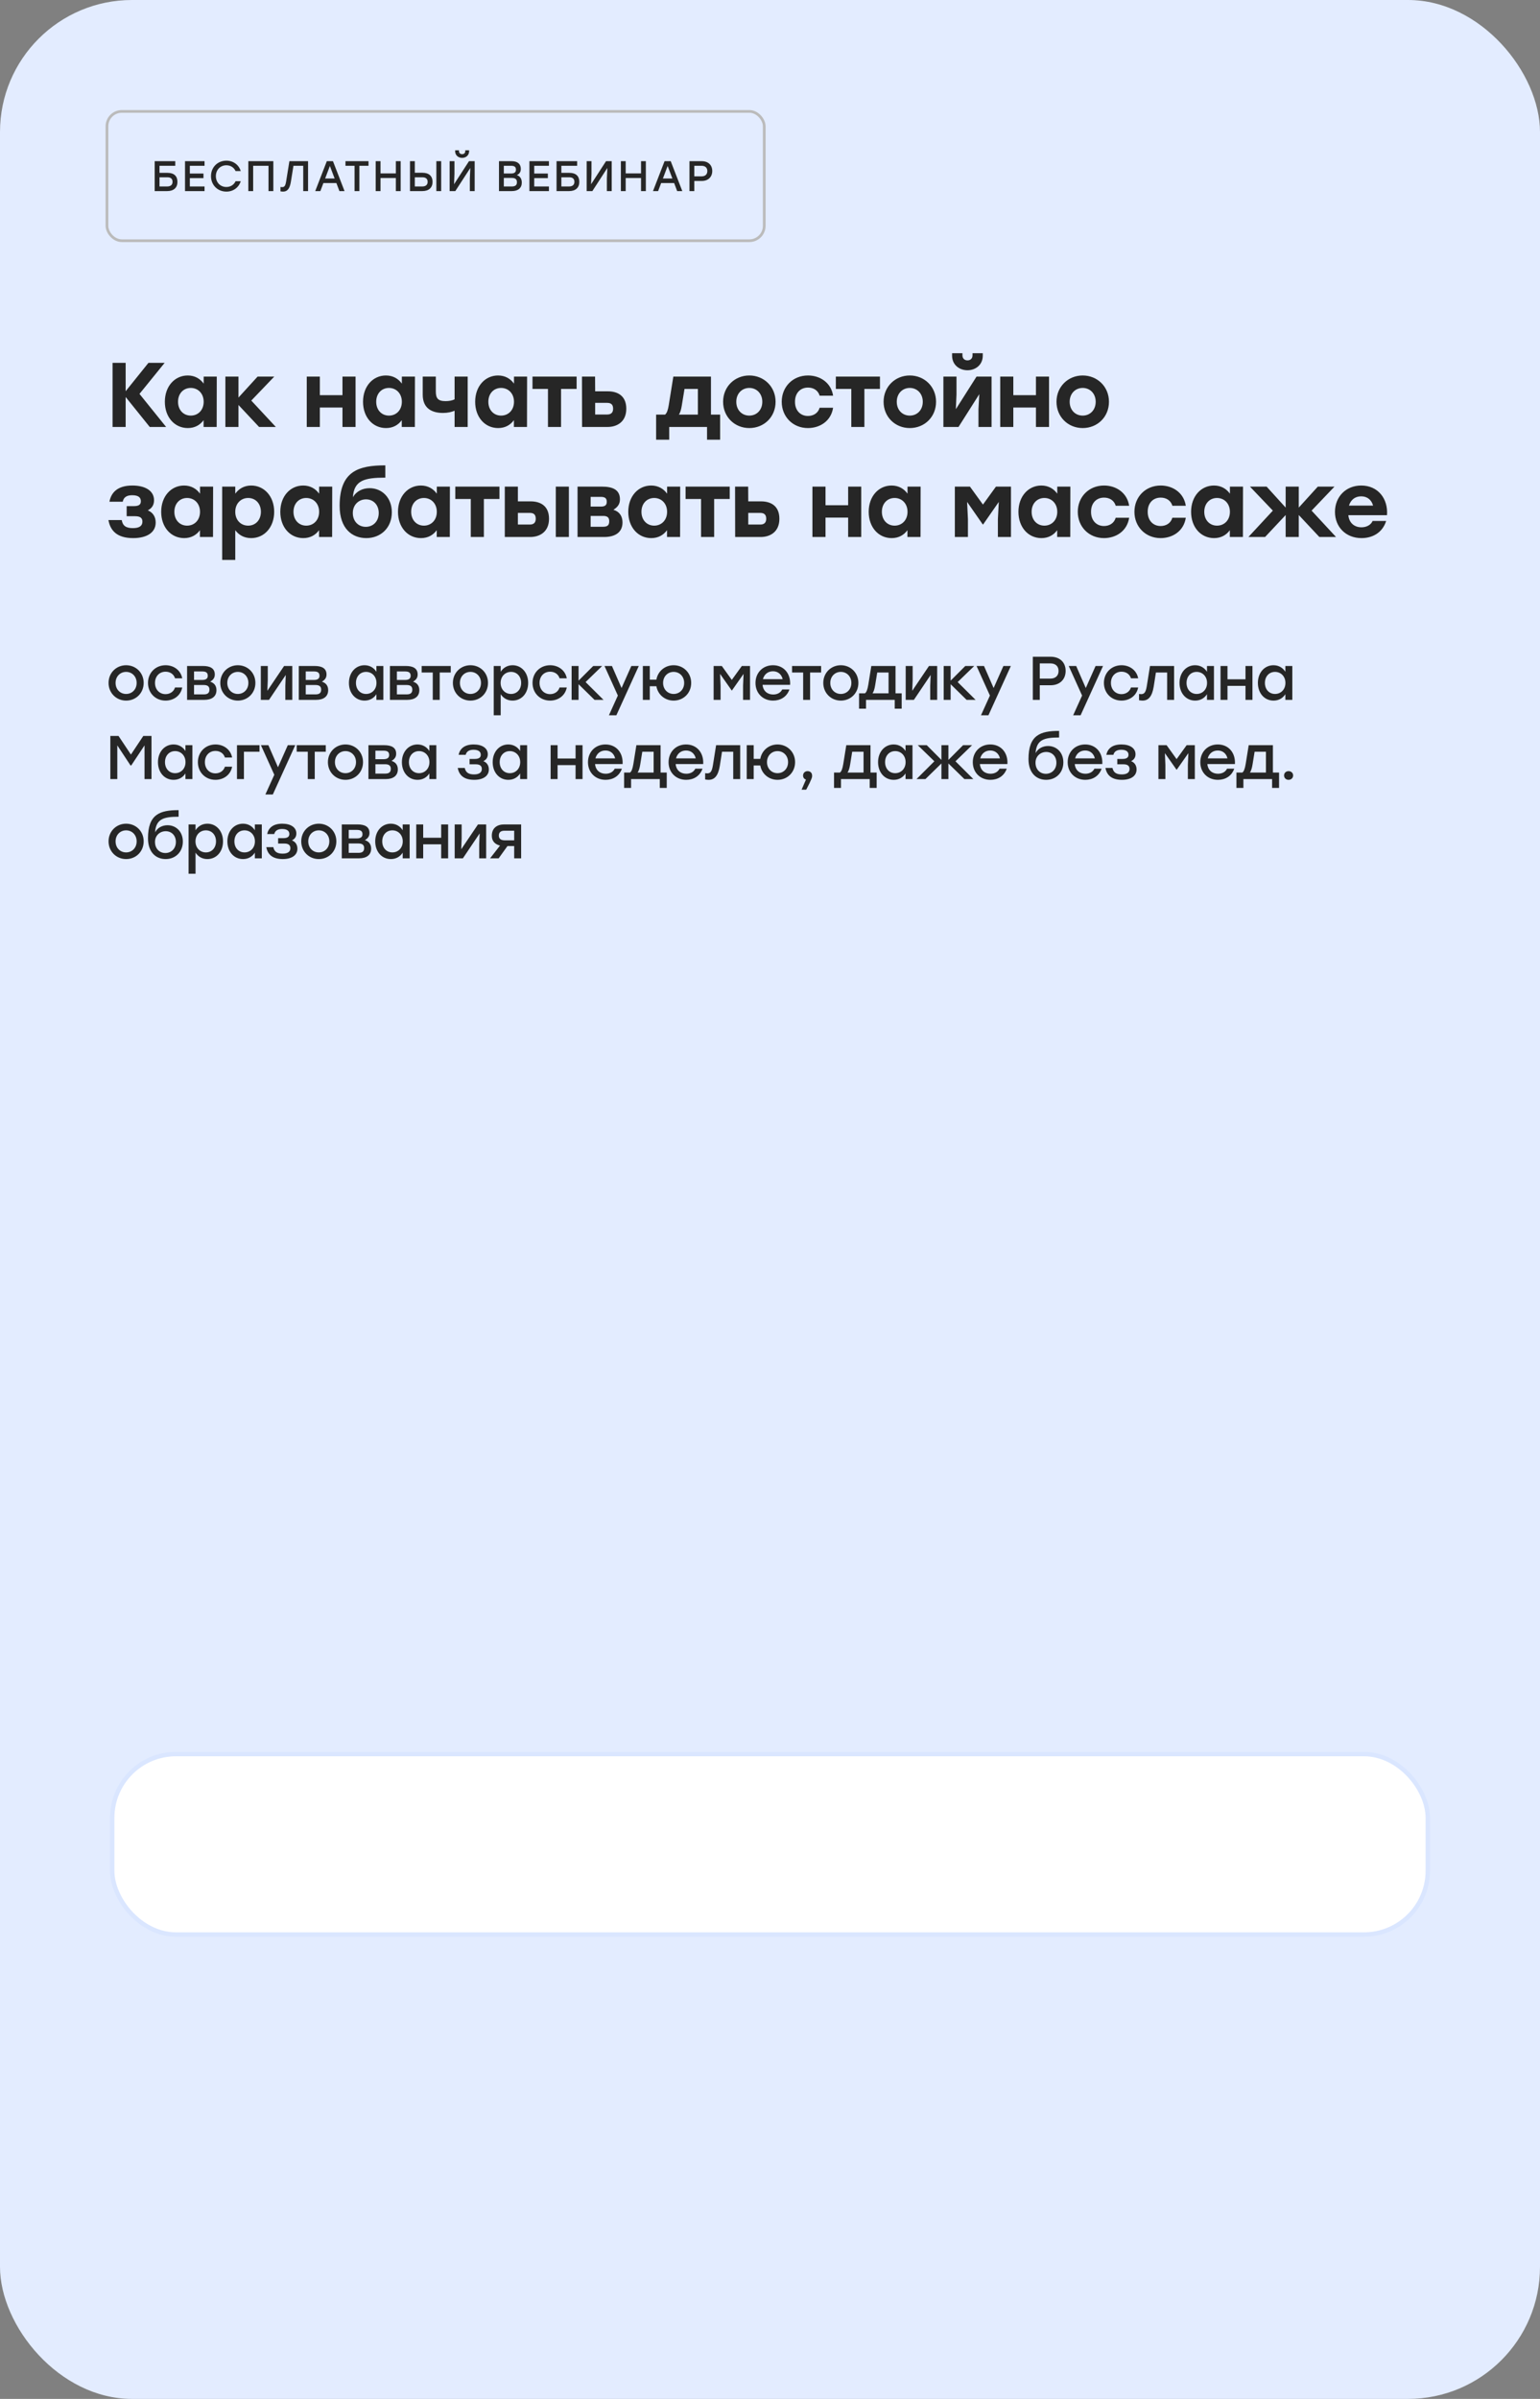 <?xml version="1.0" encoding="UTF-8"?> <svg xmlns="http://www.w3.org/2000/svg" width="350" height="545" viewBox="0 0 350 545" fill="none"><rect x="0" y="0" width="350" height="545" fill="#808080" stroke="none"/> <rect width="350" height="545" rx="30" fill="#E3ECFF"></rect> <path d="M38.076 39.269C39.572 39.269 40.329 40.026 40.329 41.328C40.329 42.619 39.494 43.415 38.008 43.415H35.154V36.618H36.251H39.834V37.667H36.251V39.269H38.076ZM37.969 42.366C38.814 42.366 39.212 41.959 39.212 41.318C39.212 40.667 38.872 40.279 38.028 40.279H36.251V42.366H37.969ZM46.487 37.667H43.147V39.424H46.245V40.473H43.147V42.366H46.487V43.415H42.05V36.618H46.487V37.667ZM51.46 43.532C49.44 43.532 47.954 42.027 47.954 40.017C47.954 38.007 49.44 36.502 51.46 36.502C53.032 36.502 54.285 37.453 54.712 38.861H53.537C53.178 38.065 52.411 37.55 51.45 37.55C50.061 37.55 49.061 38.599 49.061 40.017C49.061 41.434 50.061 42.483 51.45 42.483C52.411 42.483 53.178 41.968 53.537 41.172H54.712C54.285 42.58 53.032 43.532 51.46 43.532ZM62.121 36.618V43.415H61.023V37.667H57.538V43.415H56.441V36.618H57.538H62.121ZM65.772 36.618H70.015V43.415H68.918V37.667H66.694L66.102 41.337C65.84 42.93 65.257 43.532 64.345 43.532C64.17 43.532 63.908 43.502 63.743 43.473V42.483C63.849 42.493 64.024 42.512 64.131 42.512C64.636 42.512 64.859 42.23 65.024 41.24L65.772 36.618ZM77.14 43.415L76.451 41.59H73.499L72.809 43.415H71.644L74.276 36.618H75.674L78.305 43.415H77.14ZM73.897 40.551H76.052L74.975 37.706L73.897 40.551ZM83.756 36.618V37.667H81.678V43.415H80.581V37.667H78.512V36.618H83.756ZM89.966 36.618H91.063V43.415H89.966V40.444H86.48V43.415H85.383V36.618H86.48V39.395H89.966V36.618ZM96.015 39.25C97.52 39.25 98.307 40.026 98.307 41.328C98.307 42.619 97.472 43.415 95.986 43.415H93.18V36.618H94.277V39.25H96.015ZM99.171 36.618H100.268V43.415H99.171V36.618ZM95.947 42.366C96.792 42.366 97.19 41.959 97.19 41.318C97.19 40.667 96.821 40.279 95.976 40.279H94.277V42.366H95.947ZM105.035 35.871C104.18 35.871 103.442 35.298 103.442 34.356V34.142H104.316V34.327C104.316 34.754 104.598 35.026 105.035 35.026C105.462 35.026 105.744 34.754 105.744 34.327V34.142H106.617V34.356C106.617 35.298 105.88 35.871 105.035 35.871ZM106.588 36.618H107.88V43.415H106.783V40.57L106.889 38.162L103.481 43.415H102.19V36.618H103.287V39.463L103.19 41.861L106.588 36.618ZM117.464 39.784C118.231 40.017 118.59 40.667 118.59 41.492C118.59 42.687 117.765 43.415 116.337 43.415H113.405V36.618H116.298C117.619 36.618 118.367 37.249 118.367 38.366C118.367 39.055 118.075 39.502 117.464 39.784ZM117.26 38.541C117.26 37.949 116.949 37.667 116.162 37.667H114.502V39.415H116.172C116.968 39.415 117.26 39.094 117.26 38.541ZM116.308 42.366C117.201 42.366 117.483 41.988 117.483 41.405C117.483 40.784 117.192 40.425 116.298 40.425H114.502V42.366H116.308ZM124.758 37.667H121.418V39.424H124.515V40.473H121.418V42.366H124.758V43.415H120.32V36.618H124.758V37.667ZM129.409 39.269C130.905 39.269 131.662 40.026 131.662 41.328C131.662 42.619 130.827 43.415 129.341 43.415H126.487V36.618H127.584H131.167V37.667H127.584V39.269H129.409ZM129.303 42.366C130.147 42.366 130.545 41.959 130.545 41.318C130.545 40.667 130.206 40.279 129.361 40.279H127.584V42.366H129.303ZM137.733 36.618H139.025V43.415H137.927V40.57L138.034 38.162L134.626 43.415H133.335V36.618H134.432V39.463L134.335 41.861L137.733 36.618ZM145.688 36.618H146.785V43.415H145.688V40.444H142.202V43.415H141.105V36.618H142.202V39.395H145.688V36.618ZM153.903 43.415L153.213 41.59H150.261L149.572 43.415H148.407L151.038 36.618H152.436L155.068 43.415H153.903ZM150.66 40.551H152.815L151.737 37.706L150.66 40.551ZM159.486 36.618C160.972 36.618 161.875 37.512 161.875 38.852C161.875 40.182 160.972 41.114 159.486 41.114H157.797V43.415H156.699V36.618H159.486ZM159.447 40.065C160.341 40.065 160.758 39.551 160.758 38.861C160.758 38.172 160.341 37.667 159.447 37.667H157.797V40.065H159.447Z" fill="#262626"></path> <rect x="24.308" y="25.308" width="149.384" height="29.384" rx="3.387" stroke="#BBBBBB" stroke-width="0.616"></rect> <path d="M37.757 97H34.031L28.558 90.195V97H25.582V82.432H28.558V88.883L33.74 82.432H37.423L31.7 89.487L37.757 97ZM46.29 85.554H49.266L49.245 97H46.27V95.46C45.479 96.542 44.292 97.25 42.69 97.25C39.693 97.25 37.466 94.794 37.466 91.277C37.466 87.739 39.735 85.304 42.669 85.304C44.292 85.304 45.499 86.053 46.29 87.156V85.554ZM43.356 94.419C45.021 94.419 46.29 93.171 46.29 91.277C46.29 89.404 45.021 88.134 43.356 88.134C41.691 88.134 40.463 89.404 40.463 91.277C40.463 93.171 41.712 94.419 43.356 94.419ZM62.689 97H58.881L54.198 92.005V97H51.222V85.554H54.198V90.32L58.548 85.554H62.335L57.112 91.006L62.689 97ZM77.834 85.554H80.81V97H77.834V92.588H72.694V97H69.718V85.554H72.694V89.778H77.834V85.554ZM91.33 85.554H94.306L94.285 97H91.309V95.46C90.518 96.542 89.332 97.25 87.729 97.25C84.732 97.25 82.505 94.794 82.505 91.277C82.505 87.739 84.774 85.304 87.708 85.304C89.332 85.304 90.539 86.053 91.33 87.156V85.554ZM88.395 94.419C90.06 94.419 91.33 93.171 91.33 91.277C91.33 89.404 90.06 88.134 88.395 88.134C86.73 88.134 85.502 89.404 85.502 91.277C85.502 93.171 86.751 94.419 88.395 94.419ZM103.316 85.554H106.293V97H103.316V93.316C102.609 93.608 101.756 93.816 100.673 93.816C98.238 93.816 96.074 92.838 96.074 89.674V85.554H99.05V88.904C99.05 90.465 99.508 91.131 101.256 91.131C102.026 91.131 102.775 91.006 103.316 90.715V85.554ZM116.817 85.554H119.793L119.772 97H116.796V95.46C116.005 96.542 114.819 97.25 113.216 97.25C110.219 97.25 107.992 94.794 107.992 91.277C107.992 87.739 110.261 85.304 113.195 85.304C114.819 85.304 116.026 86.053 116.817 87.156V85.554ZM113.882 94.419C115.547 94.419 116.817 93.171 116.817 91.277C116.817 89.404 115.547 88.134 113.882 88.134C112.217 88.134 110.989 89.404 110.989 91.277C110.989 93.171 112.238 94.419 113.882 94.419ZM131.051 85.554V88.363H127.513V97H124.537V88.363H121.02V85.554H127.513H131.051ZM138.177 88.904C140.3 88.904 142.339 89.862 142.339 92.859C142.339 95.855 140.216 97 138.094 97H132.287L132.266 85.554H135.242L135.263 88.904H138.177ZM137.99 94.17C138.988 94.17 139.342 93.629 139.342 92.859C139.342 92.026 138.988 91.526 137.99 91.526H135.263V94.17H137.99ZM161.585 94.19H163.666V99.893H160.69V97H152.095V99.893H149.119V94.19H151.158C151.554 93.857 151.804 93.192 151.991 92.026L153.031 85.554H161.585V94.19ZM154.301 94.19H158.609V88.363H155.57L154.946 92.172C154.8 93.108 154.592 93.733 154.301 94.19ZM170.295 85.304C173.604 85.304 176.268 87.822 176.268 91.277C176.268 94.731 173.645 97.25 170.295 97.25C166.965 97.25 164.342 94.711 164.342 91.277C164.342 87.822 167.006 85.304 170.295 85.304ZM170.295 88.134C168.63 88.134 167.339 89.404 167.339 91.277C167.339 93.171 168.63 94.419 170.295 94.419C171.96 94.419 173.25 93.171 173.25 91.277C173.25 89.404 171.96 88.134 170.295 88.134ZM183.617 97.25C180.183 97.25 177.665 94.669 177.665 91.277C177.665 87.885 180.183 85.304 183.638 85.304C186.427 85.304 188.903 86.99 189.341 89.903H186.281C185.927 88.654 184.845 88.051 183.638 88.051C181.827 88.051 180.662 89.383 180.683 91.277C180.662 93.192 181.869 94.503 183.617 94.503C184.845 94.503 185.927 93.878 186.281 92.63H189.341C188.883 95.647 186.364 97.25 183.617 97.25ZM199.992 85.554V88.363H196.454V97H193.478V88.363H189.961V85.554H196.454H199.992ZM206.767 85.304C210.076 85.304 212.74 87.822 212.74 91.277C212.74 94.731 210.118 97.25 206.767 97.25C203.437 97.25 200.815 94.711 200.815 91.277C200.815 87.822 203.479 85.304 206.767 85.304ZM206.767 88.134C205.102 88.134 203.812 89.404 203.812 91.277C203.812 93.171 205.102 94.419 206.767 94.419C208.432 94.419 209.722 93.171 209.722 91.277C209.722 89.404 208.432 88.134 206.767 88.134ZM219.882 84.118C218.05 84.118 216.385 82.91 216.385 80.808V80.247H218.737V80.725C218.737 81.433 219.195 81.87 219.882 81.87C220.568 81.87 221.026 81.433 221.026 80.725V80.247H223.357V80.808C223.357 82.91 221.692 84.118 219.882 84.118ZM221.942 85.554H225.355V97H222.379V92.942L222.566 89.549L217.842 97H214.408V85.554H217.384V89.612L217.239 92.963L221.942 85.554ZM235.441 85.554H238.417V97H235.441V92.588H230.3V97H227.324V85.554H230.3V89.778H235.441V85.554ZM246.064 85.304C249.374 85.304 252.037 87.822 252.037 91.277C252.037 94.731 249.415 97.25 246.064 97.25C242.735 97.25 240.112 94.711 240.112 91.277C240.112 87.822 242.776 85.304 246.064 85.304ZM246.064 88.134C244.4 88.134 243.109 89.404 243.109 91.277C243.109 93.171 244.4 94.419 246.064 94.419C247.729 94.419 249.02 93.171 249.02 91.277C249.02 89.404 247.729 88.134 246.064 88.134ZM33.594 115.944C34.718 116.402 35.384 117.38 35.384 118.712C35.384 121.063 33.261 122.25 30.264 122.25C26.539 122.25 25.061 120.502 24.645 118.15H27.663C27.892 119.503 28.703 119.981 30.202 119.981C31.721 119.981 32.366 119.44 32.366 118.504C32.366 117.817 32.033 117.276 30.701 117.276H28.787V114.986H30.389C31.638 114.986 32.013 114.591 32.013 113.863C32.013 113.072 31.513 112.51 30.056 112.51C29.036 112.51 28.121 112.801 27.892 113.988H24.874C25.249 111.969 26.622 110.304 30.098 110.304C32.97 110.304 35.009 111.469 35.009 113.655C35.009 114.82 34.427 115.528 33.594 115.944ZM45.457 110.554H48.433L48.412 122H45.436V120.46C44.645 121.542 43.459 122.25 41.857 122.25C38.86 122.25 36.633 119.794 36.633 116.277C36.633 112.739 38.901 110.304 41.836 110.304C43.459 110.304 44.666 111.053 45.457 112.156V110.554ZM42.523 119.419C44.188 119.419 45.457 118.171 45.457 116.277C45.457 114.404 44.188 113.134 42.523 113.134C40.858 113.134 39.63 114.404 39.63 116.277C39.63 118.171 40.878 119.419 42.523 119.419ZM57.09 110.304C60.025 110.304 62.314 112.739 62.314 116.277C62.314 119.794 60.066 122.25 57.09 122.25C55.467 122.25 54.281 121.542 53.469 120.46V127.203H50.493V110.554H53.469V112.156C54.26 111.053 55.488 110.304 57.09 110.304ZM56.403 119.419C58.047 119.419 59.296 118.171 59.296 116.277C59.296 114.404 58.068 113.134 56.403 113.134C54.738 113.134 53.469 114.404 53.469 116.277C53.469 118.171 54.738 119.419 56.403 119.419ZM72.529 110.554H75.505L75.484 122H72.508V120.46C71.718 121.542 70.531 122.25 68.929 122.25C65.932 122.25 63.705 119.794 63.705 116.277C63.705 112.739 65.974 110.304 68.908 110.304C70.531 110.304 71.738 111.053 72.529 112.156V110.554ZM69.595 119.419C71.26 119.419 72.529 118.171 72.529 116.277C72.529 114.404 71.26 113.134 69.595 113.134C67.93 113.134 66.702 114.404 66.702 116.277C66.702 118.171 67.951 119.419 69.595 119.419ZM83.996 110.907C86.826 110.907 89.053 113.072 89.053 116.381C89.053 119.94 86.514 122.25 83.247 122.25C80.083 122.25 77.19 120.148 77.19 114.924C77.19 107.016 81.498 105.725 87.575 105.725V108.514C82.768 108.514 80.458 109.159 80.208 112.968C80.978 111.594 82.435 110.907 83.996 110.907ZM83.122 119.69C84.787 119.69 86.077 118.462 86.077 116.547C86.077 114.674 84.828 113.446 83.184 113.446C81.54 113.446 80.187 114.674 80.187 116.547C80.187 118.462 81.478 119.69 83.122 119.69ZM99.276 110.554H102.252L102.232 122H99.255V120.46C98.465 121.542 97.278 122.25 95.676 122.25C92.679 122.25 90.452 119.794 90.452 116.277C90.452 112.739 92.721 110.304 95.655 110.304C97.278 110.304 98.485 111.053 99.276 112.156V110.554ZM96.342 119.419C98.007 119.419 99.276 118.171 99.276 116.277C99.276 114.404 98.007 113.134 96.342 113.134C94.677 113.134 93.449 114.404 93.449 116.277C93.449 118.171 94.698 119.419 96.342 119.419ZM113.511 110.554V113.363H109.973V122H106.997V113.363H103.48V110.554H109.973H113.511ZM120.616 113.904C122.738 113.904 124.778 114.862 124.778 117.858C124.778 120.855 122.634 122 120.512 122H114.726V110.554H117.702V113.904H120.616ZM126.318 110.554H129.294V122H126.318V110.554ZM120.408 119.17C121.407 119.17 121.76 118.629 121.76 117.858C121.76 117.026 121.427 116.527 120.428 116.527H117.702V119.17H120.408ZM139.418 115.819C140.75 116.214 141.478 117.234 141.478 118.691C141.478 121.043 139.668 122 137.316 122H131.26V110.554H136.796C139.085 110.554 140.896 111.157 140.896 113.446C140.896 114.633 140.271 115.257 139.418 115.819ZM137.899 114.008C137.899 113.259 137.566 112.884 136.546 112.884H134.236V115.091H136.546C137.566 115.091 137.899 114.716 137.899 114.008ZM137.087 119.669C138.128 119.669 138.461 119.253 138.461 118.42C138.461 117.609 138.086 117.213 137.087 117.213H134.236V119.669H137.087ZM151.612 110.554H154.588L154.567 122H151.591V120.46C150.8 121.542 149.614 122.25 148.011 122.25C145.015 122.25 142.788 119.794 142.788 116.277C142.788 112.739 145.056 110.304 147.991 110.304C149.614 110.304 150.821 111.053 151.612 112.156V110.554ZM148.677 119.419C150.342 119.419 151.612 118.171 151.612 116.277C151.612 114.404 150.342 113.134 148.677 113.134C147.013 113.134 145.785 114.404 145.785 116.277C145.785 118.171 147.033 119.419 148.677 119.419ZM165.846 110.554V113.363H162.308V122H159.332V113.363H155.815V110.554H162.308H165.846ZM172.972 113.904C175.095 113.904 177.134 114.862 177.134 117.858C177.134 120.855 175.012 122 172.889 122H167.082L167.062 110.554H170.038L170.058 113.904H172.972ZM172.785 119.17C173.784 119.17 174.138 118.629 174.138 117.858C174.138 117.026 173.784 116.527 172.785 116.527H170.058V119.17H172.785ZM192.759 110.554H195.735V122H192.759V117.588H187.619V122H184.643V110.554H187.619V114.778H192.759V110.554ZM206.255 110.554H209.231L209.21 122H206.234V120.46C205.443 121.542 204.257 122.25 202.654 122.25C199.657 122.25 197.431 119.794 197.431 116.277C197.431 112.739 199.699 110.304 202.633 110.304C204.257 110.304 205.464 111.053 206.255 112.156V110.554ZM203.32 119.419C204.985 119.419 206.255 118.171 206.255 116.277C206.255 114.404 204.985 113.134 203.32 113.134C201.655 113.134 200.427 114.404 200.427 116.277C200.427 118.171 201.676 119.419 203.32 119.419ZM226.354 110.554H229.767V122H226.791V117.942L226.999 114.029L223.44 119.149H223.357L219.798 114.029L219.986 117.942V122H217.01V110.554H220.444L223.399 114.633L226.354 110.554ZM240.288 110.554H243.264L243.244 122H240.267V120.46C239.477 121.542 238.29 122.25 236.688 122.25C233.691 122.25 231.464 119.794 231.464 116.277C231.464 112.739 233.733 110.304 236.667 110.304C238.29 110.304 239.497 111.053 240.288 112.156V110.554ZM237.354 119.419C239.019 119.419 240.288 118.171 240.288 116.277C240.288 114.404 239.019 113.134 237.354 113.134C235.689 113.134 234.461 114.404 234.461 116.277C234.461 118.171 235.71 119.419 237.354 119.419ZM250.902 122.25C247.468 122.25 244.949 119.669 244.949 116.277C244.949 112.884 247.468 110.304 250.922 110.304C253.711 110.304 256.188 111.99 256.625 114.903H253.565C253.212 113.655 252.129 113.051 250.922 113.051C249.112 113.051 247.946 114.383 247.967 116.277C247.946 118.191 249.153 119.503 250.902 119.503C252.129 119.503 253.212 118.878 253.565 117.63H256.625C256.167 120.647 253.649 122.25 250.902 122.25ZM263.777 122.25C260.343 122.25 257.825 119.669 257.825 116.277C257.825 112.884 260.343 110.304 263.798 110.304C266.587 110.304 269.063 111.99 269.5 114.903H266.441C266.087 113.655 265.005 113.051 263.798 113.051C261.987 113.051 260.822 114.383 260.843 116.277C260.822 118.191 262.029 119.503 263.777 119.503C265.005 119.503 266.087 118.878 266.441 117.63H269.5C269.042 120.647 266.524 122.25 263.777 122.25ZM279.525 110.554H282.501L282.48 122H279.504V120.46C278.713 121.542 277.527 122.25 275.924 122.25C272.927 122.25 270.701 119.794 270.701 116.277C270.701 112.739 272.969 110.304 275.904 110.304C277.527 110.304 278.734 111.053 279.525 112.156V110.554ZM276.59 119.419C278.255 119.419 279.525 118.171 279.525 116.277C279.525 114.404 278.255 113.134 276.59 113.134C274.925 113.134 273.697 114.404 273.697 116.277C273.697 118.171 274.946 119.419 276.59 119.419ZM303.645 122H299.857L295.174 117.005V122H292.198V117.005L287.516 122H283.728L289.285 116.006L284.082 110.554H287.87L292.198 115.319V110.554H295.174V115.319L299.503 110.554H303.291L298.088 116.006L303.645 122ZM309.375 110.304C313.163 110.304 315.515 113.28 315.224 117.047H306.441C306.628 118.878 307.877 119.794 309.417 119.794C310.562 119.794 311.561 119.274 311.956 118.358H315.036C314.183 121.063 311.894 122.25 309.438 122.25C305.858 122.25 303.403 119.711 303.403 116.298C303.403 112.864 305.879 110.304 309.375 110.304ZM309.355 112.76C307.898 112.76 306.961 113.634 306.587 114.862H312.06C311.727 113.613 310.791 112.76 309.355 112.76Z" fill="#262626"></path> <path d="M28.662 151.132C30.874 151.132 32.652 152.826 32.652 155.15C32.652 157.46 30.902 159.168 28.662 159.168C26.436 159.168 24.672 157.446 24.672 155.15C24.672 152.826 26.464 151.132 28.662 151.132ZM28.662 152.644C27.332 152.644 26.268 153.666 26.268 155.15C26.268 156.634 27.318 157.656 28.662 157.656C30.006 157.656 31.056 156.634 31.056 155.15C31.056 153.666 29.992 152.644 28.662 152.644ZM37.623 159.168C35.34 159.168 33.633 157.446 33.633 155.15C33.633 152.854 35.34 151.132 37.636 151.132C39.456 151.132 41.066 152.238 41.416 154.1H39.779C39.484 153.134 38.63 152.602 37.636 152.602C36.209 152.602 35.228 153.666 35.228 155.15C35.228 156.648 36.236 157.698 37.623 157.698C38.63 157.698 39.484 157.138 39.779 156.186H41.416C41.053 158.09 39.428 159.168 37.623 159.168ZM47.767 154.87C48.719 155.15 49.195 155.85 49.195 156.788C49.195 158.244 48.145 159 46.437 159H42.517V151.3H46.101C47.767 151.3 48.817 151.832 48.817 153.246C48.817 154.03 48.397 154.492 47.767 154.87ZM47.221 153.54C47.221 152.924 46.941 152.546 45.975 152.546H44.099V154.478H45.947C46.899 154.478 47.221 154.086 47.221 153.54ZM46.339 157.754C47.319 157.754 47.599 157.306 47.599 156.662C47.599 156.032 47.263 155.626 46.325 155.626H44.099V157.754H46.339ZM54.053 151.132C56.265 151.132 58.043 152.826 58.043 155.15C58.043 157.46 56.293 159.168 54.053 159.168C51.827 159.168 50.063 157.446 50.063 155.15C50.063 152.826 51.855 151.132 54.053 151.132ZM54.053 152.644C52.723 152.644 51.659 153.666 51.659 155.15C51.659 156.634 52.709 157.656 54.053 157.656C55.397 157.656 56.447 156.634 56.447 155.15C56.447 153.666 55.383 152.644 54.053 152.644ZM64.568 151.3H66.43V159H64.848V155.78L64.946 153.344L61.138 159H59.276V151.3H60.858V154.52L60.76 156.942L64.568 151.3ZM73.158 154.87C74.11 155.15 74.586 155.85 74.586 156.788C74.586 158.244 73.536 159 71.828 159H67.908V151.3H71.492C73.158 151.3 74.208 151.832 74.208 153.246C74.208 154.03 73.788 154.492 73.158 154.87ZM72.612 153.54C72.612 152.924 72.332 152.546 71.366 152.546H69.49V154.478H71.338C72.29 154.478 72.612 154.086 72.612 153.54ZM71.73 157.754C72.71 157.754 72.99 157.306 72.99 156.662C72.99 156.032 72.654 155.626 71.716 155.626H69.49V157.754H71.73ZM85.546 151.3H87.128V159H85.546V157.712C84.986 158.594 84.062 159.168 82.858 159.168C80.8 159.168 79.302 157.502 79.302 155.15C79.302 152.798 80.828 151.132 82.844 151.132C84.062 151.132 84.986 151.734 85.546 152.616V151.3ZM83.194 157.656C84.538 157.656 85.56 156.634 85.56 155.15C85.56 153.68 84.538 152.644 83.194 152.644C81.85 152.644 80.898 153.68 80.898 155.15C80.898 156.634 81.864 157.656 83.194 157.656ZM93.874 154.87C94.826 155.15 95.302 155.85 95.302 156.788C95.302 158.244 94.252 159 92.544 159H88.624V151.3H92.208C93.874 151.3 94.924 151.832 94.924 153.246C94.924 154.03 94.504 154.492 93.874 154.87ZM93.328 153.54C93.328 152.924 93.048 152.546 92.082 152.546H90.206V154.478H92.054C93.006 154.478 93.328 154.086 93.328 153.54ZM92.446 157.754C93.426 157.754 93.706 157.306 93.706 156.662C93.706 156.032 93.37 155.626 92.432 155.626H90.206V157.754H92.446ZM102.442 151.3V152.784H99.936V159H98.354V152.784H95.834V151.3H99.936H102.442ZM106.92 151.132C109.132 151.132 110.91 152.826 110.91 155.15C110.91 157.46 109.16 159.168 106.92 159.168C104.694 159.168 102.93 157.446 102.93 155.15C102.93 152.826 104.722 151.132 106.92 151.132ZM106.92 152.644C105.59 152.644 104.526 153.666 104.526 155.15C104.526 156.634 105.576 157.656 106.92 157.656C108.264 157.656 109.314 156.634 109.314 155.15C109.314 153.666 108.25 152.644 106.92 152.644ZM116.496 151.132C118.512 151.132 120.038 152.798 120.038 155.15C120.038 157.502 118.54 159.168 116.482 159.168C115.278 159.168 114.354 158.58 113.794 157.712V162.5H112.212V151.3H113.794V152.616C114.354 151.734 115.278 151.132 116.496 151.132ZM116.146 157.656C117.476 157.656 118.442 156.634 118.442 155.15C118.442 153.68 117.49 152.644 116.146 152.644C114.802 152.644 113.78 153.68 113.78 155.15C113.78 156.634 114.802 157.656 116.146 157.656ZM125.019 159.168C122.737 159.168 121.029 157.446 121.029 155.15C121.029 152.854 122.737 151.132 125.033 151.132C126.853 151.132 128.463 152.238 128.813 154.1H127.175C126.881 153.134 126.027 152.602 125.033 152.602C123.605 152.602 122.625 153.666 122.625 155.15C122.625 156.648 123.633 157.698 125.019 157.698C126.027 157.698 126.881 157.138 127.175 156.186H128.813C128.449 158.09 126.825 159.168 125.019 159.168ZM137.165 159H135.121L131.495 155.444V159H129.913V151.3H131.495V154.632L134.827 151.3H136.857L133.091 154.954L137.165 159ZM143.487 151.3H145.181L140.085 162.5H138.391L140.421 158.02L137.383 151.3H139.077L141.261 156.312L143.487 151.3ZM153.098 151.132C155.31 151.132 157.088 152.84 157.088 155.15C157.088 157.46 155.338 159.168 153.098 159.168C151.124 159.168 149.514 157.824 149.178 155.906H147.68V159H146.098V151.3H147.68V154.408H149.178C149.514 152.476 151.138 151.132 153.098 151.132ZM153.098 157.656C154.442 157.656 155.492 156.634 155.492 155.15C155.492 153.68 154.442 152.644 153.098 152.644C151.768 152.644 150.704 153.666 150.704 155.15C150.704 156.634 151.768 157.656 153.098 157.656ZM168.599 151.3H170.461V159H168.879V155.78L168.991 153.106L166.345 156.872H166.303L163.657 153.106L163.769 155.78V159H162.187V151.3H164.049L166.317 154.464L168.599 151.3ZM175.678 151.132C178.156 151.132 179.724 153.05 179.57 155.584H173.312C173.438 156.998 174.432 157.782 175.72 157.782C176.644 157.782 177.414 157.39 177.778 156.634H179.416C178.814 158.356 177.344 159.168 175.706 159.168C173.368 159.168 171.702 157.488 171.702 155.164C171.702 152.84 173.354 151.132 175.678 151.132ZM175.678 152.504C174.474 152.504 173.662 153.26 173.396 154.296H177.876C177.638 153.246 176.84 152.504 175.678 152.504ZM186.62 151.3V152.784H184.114V159H182.532V152.784H180.012V151.3H184.114H186.62ZM191.098 151.132C193.31 151.132 195.088 152.826 195.088 155.15C195.088 157.46 193.338 159.168 191.098 159.168C188.872 159.168 187.108 157.446 187.108 155.15C187.108 152.826 188.9 151.132 191.098 151.132ZM191.098 152.644C189.768 152.644 188.704 153.666 188.704 155.15C188.704 156.634 189.754 157.656 191.098 157.656C192.442 157.656 193.492 156.634 193.492 155.15C193.492 153.666 192.428 152.644 191.098 152.644ZM203.528 157.516H204.928V161.002H203.346V159H196.822V161.002H195.24V157.516H196.584C196.934 157.25 197.158 156.662 197.34 155.57L198.026 151.3H203.528V157.516ZM198.306 157.516H201.946V152.784H199.37L198.908 155.64C198.768 156.536 198.572 157.124 198.306 157.516ZM211.133 151.3H212.995V159H211.413V155.78L211.511 153.344L207.703 159H205.841V151.3H207.423V154.52L207.325 156.942L211.133 151.3ZM221.726 159H219.682L216.056 155.444V159H214.474V151.3H216.056V154.632L219.388 151.3H221.418L217.652 154.954L221.726 159ZM228.048 151.3H229.742L224.646 162.5H222.952L224.982 158.02L221.944 151.3H223.638L225.822 156.312L228.048 151.3ZM238.748 149.2C240.89 149.2 242.192 150.488 242.192 152.42C242.192 154.338 240.89 155.682 238.748 155.682H236.312V159H234.73V149.2H238.748ZM238.692 154.17C239.98 154.17 240.582 153.428 240.582 152.434C240.582 151.44 239.98 150.712 238.692 150.712H236.312V154.17H238.692ZM248.996 151.3H250.69L245.594 162.5H243.9L245.93 158.02L242.892 151.3H244.586L246.77 156.312L248.996 151.3ZM254.88 159.168C252.598 159.168 250.89 157.446 250.89 155.15C250.89 152.854 252.598 151.132 254.894 151.132C256.714 151.132 258.324 152.238 258.674 154.1H257.036C256.742 153.134 255.888 152.602 254.894 152.602C253.466 152.602 252.486 153.666 252.486 155.15C252.486 156.648 253.494 157.698 254.88 157.698C255.888 157.698 256.742 157.138 257.036 156.186H258.674C258.31 158.09 256.686 159.168 254.88 159.168ZM261.364 151.3H266.838V159H265.256V152.784H262.708L262.204 156.004C261.826 158.3 260.972 159.168 259.656 159.168C259.404 159.168 259.124 159.126 258.872 159.084V157.656C259.026 157.67 259.18 157.698 259.334 157.698C260.076 157.698 260.398 157.292 260.636 155.864L261.364 151.3ZM274.316 151.3H275.898V159H274.316V157.712C273.756 158.594 272.832 159.168 271.628 159.168C269.57 159.168 268.072 157.502 268.072 155.15C268.072 152.798 269.598 151.132 271.614 151.132C272.832 151.132 273.756 151.734 274.316 152.616V151.3ZM271.964 157.656C273.308 157.656 274.33 156.634 274.33 155.15C274.33 153.68 273.308 152.644 271.964 152.644C270.62 152.644 269.668 153.68 269.668 155.15C269.668 156.634 270.634 157.656 271.964 157.656ZM283.064 151.3H284.646V159H283.064V155.822H278.976V159H277.394V151.3H278.976V154.324H283.064V151.3ZM292.128 151.3H293.71V159H292.128V157.712C291.568 158.594 290.644 159.168 289.44 159.168C287.382 159.168 285.884 157.502 285.884 155.15C285.884 152.798 287.41 151.132 289.426 151.132C290.644 151.132 291.568 151.734 292.128 152.616V151.3ZM289.776 157.656C291.12 157.656 292.142 156.634 292.142 155.15C292.142 153.68 291.12 152.644 289.776 152.644C288.432 152.644 287.48 153.68 287.48 155.15C287.48 156.634 288.446 157.656 289.776 157.656ZM32.568 167.2H34.43V177H32.848V169.342L29.824 173.906H29.67L26.66 169.342V177H25.078V167.2H26.94L29.754 171.428L32.568 167.2ZM42.146 169.3H43.728V177H42.146V175.712C41.586 176.594 40.662 177.168 39.458 177.168C37.4 177.168 35.902 175.502 35.902 173.15C35.902 170.798 37.428 169.132 39.444 169.132C40.662 169.132 41.586 169.734 42.146 170.616V169.3ZM39.794 175.656C41.138 175.656 42.16 174.634 42.16 173.15C42.16 171.68 41.138 170.644 39.794 170.644C38.45 170.644 37.498 171.68 37.498 173.15C37.498 174.634 38.464 175.656 39.794 175.656ZM48.962 177.168C46.68 177.168 44.972 175.446 44.972 173.15C44.972 170.854 46.68 169.132 48.976 169.132C50.796 169.132 52.406 170.238 52.756 172.1H51.118C50.824 171.134 49.97 170.602 48.976 170.602C47.548 170.602 46.568 171.666 46.568 173.15C46.568 174.648 47.576 175.698 48.962 175.698C49.97 175.698 50.824 175.138 51.118 174.186H52.756C52.392 176.09 50.768 177.168 48.962 177.168ZM58.98 169.3V170.784H55.438V177H53.856V169.3H58.98ZM65.407 169.3H67.101L62.005 180.5H60.311L62.341 176.02L59.303 169.3H60.997L63.181 174.312L65.407 169.3ZM74.038 169.3V170.784H71.532V177H69.95V170.784H67.43V169.3H71.532H74.038ZM78.515 169.132C80.727 169.132 82.505 170.826 82.505 173.15C82.505 175.46 80.755 177.168 78.515 177.168C76.289 177.168 74.525 175.446 74.525 173.15C74.525 170.826 76.317 169.132 78.515 169.132ZM78.515 170.644C77.185 170.644 76.121 171.666 76.121 173.15C76.121 174.634 77.171 175.656 78.515 175.656C79.859 175.656 80.909 174.634 80.909 173.15C80.909 171.666 79.845 170.644 78.515 170.644ZM88.988 172.87C89.94 173.15 90.416 173.85 90.416 174.788C90.416 176.244 89.366 177 87.658 177H83.738V169.3H87.322C88.988 169.3 90.038 169.832 90.038 171.246C90.038 172.03 89.618 172.492 88.988 172.87ZM88.442 171.54C88.442 170.924 88.162 170.546 87.196 170.546H85.32V172.478H87.168C88.12 172.478 88.442 172.086 88.442 171.54ZM87.56 175.754C88.54 175.754 88.82 175.306 88.82 174.662C88.82 174.032 88.484 173.626 87.546 173.626H85.32V175.754H87.56ZM97.583 169.3H99.165V177H97.583V175.712C97.023 176.594 96.099 177.168 94.895 177.168C92.837 177.168 91.339 175.502 91.339 173.15C91.339 170.798 92.865 169.132 94.881 169.132C96.099 169.132 97.023 169.734 97.583 170.616V169.3ZM95.231 175.656C96.575 175.656 97.597 174.634 97.597 173.15C97.597 171.68 96.575 170.644 95.231 170.644C93.887 170.644 92.935 171.68 92.935 173.15C92.935 174.634 93.901 175.656 95.231 175.656ZM109.856 172.926C110.682 173.234 111.102 173.948 111.102 174.816C111.102 176.3 109.8 177.168 107.784 177.168C105.376 177.168 104.326 176.062 104.032 174.466H105.628C105.852 175.53 106.538 175.936 107.742 175.936C108.974 175.936 109.506 175.446 109.506 174.704C109.506 174.172 109.254 173.64 108.148 173.64H106.72V172.422H107.868C108.946 172.422 109.268 172.03 109.268 171.47C109.268 170.84 108.834 170.336 107.63 170.336C106.804 170.336 106.048 170.602 105.838 171.484H104.228C104.508 170.14 105.516 169.132 107.658 169.132C109.618 169.132 110.864 169.986 110.864 171.358C110.864 172.142 110.458 172.632 109.856 172.926ZM118.216 169.3H119.798V177H118.216V175.712C117.656 176.594 116.732 177.168 115.528 177.168C113.47 177.168 111.972 175.502 111.972 173.15C111.972 170.798 113.498 169.132 115.514 169.132C116.732 169.132 117.656 169.734 118.216 170.616V169.3ZM115.864 175.656C117.208 175.656 118.23 174.634 118.23 173.15C118.23 171.68 117.208 170.644 115.864 170.644C114.52 170.644 113.568 171.68 113.568 173.15C113.568 174.634 114.534 175.656 115.864 175.656ZM130.812 169.3H132.394V177H130.812V173.822H126.724V177H125.142V169.3H126.724V172.324H130.812V169.3ZM137.607 169.132C140.085 169.132 141.653 171.05 141.499 173.584H135.241C135.367 174.998 136.361 175.782 137.649 175.782C138.573 175.782 139.343 175.39 139.707 174.634H141.345C140.743 176.356 139.273 177.168 137.635 177.168C135.297 177.168 133.631 175.488 133.631 173.164C133.631 170.84 135.283 169.132 137.607 169.132ZM137.607 170.504C136.403 170.504 135.591 171.26 135.325 172.296H139.805C139.567 171.246 138.769 170.504 137.607 170.504ZM150.134 175.516H151.534V179.002H149.952V177H143.428V179.002H141.846V175.516H143.19C143.54 175.25 143.764 174.662 143.946 173.57L144.632 169.3H150.134V175.516ZM144.912 175.516H148.552V170.784H145.976L145.514 173.64C145.374 174.536 145.178 175.124 144.912 175.516ZM155.925 169.132C158.403 169.132 159.971 171.05 159.817 173.584H153.559C153.685 174.998 154.679 175.782 155.967 175.782C156.891 175.782 157.661 175.39 158.025 174.634H159.663C159.061 176.356 157.591 177.168 155.953 177.168C153.615 177.168 151.949 175.488 151.949 173.164C151.949 170.84 153.601 169.132 155.925 169.132ZM155.925 170.504C154.721 170.504 153.909 171.26 153.643 172.296H158.123C157.885 171.246 157.087 170.504 155.925 170.504ZM162.751 169.3H168.225V177H166.643V170.784H164.095L163.591 174.004C163.213 176.3 162.359 177.168 161.043 177.168C160.791 177.168 160.511 177.126 160.259 177.084V175.656C160.413 175.67 160.567 175.698 160.721 175.698C161.463 175.698 161.785 175.292 162.023 173.864L162.751 169.3ZM176.712 169.132C178.924 169.132 180.702 170.84 180.702 173.15C180.702 175.46 178.952 177.168 176.712 177.168C174.738 177.168 173.128 175.824 172.792 173.906H171.294V177H169.712V169.3H171.294V172.408H172.792C173.128 170.476 174.752 169.132 176.712 169.132ZM176.712 175.656C178.056 175.656 179.106 174.634 179.106 173.15C179.106 171.68 178.056 170.644 176.712 170.644C175.382 170.644 174.318 171.666 174.318 173.15C174.318 174.634 175.382 175.656 176.712 175.656ZM184.572 176.244C184.586 176.524 184.544 176.916 183.228 179.408H182.178L183.172 177.112C182.78 176.986 182.514 176.664 182.514 176.202C182.514 175.6 182.962 175.194 183.536 175.194C183.97 175.194 184.572 175.404 184.572 176.244ZM197.84 175.516H199.24V179.002H197.658V177H191.134V179.002H189.552V175.516H190.896C191.246 175.25 191.47 174.662 191.652 173.57L192.338 169.3H197.84V175.516ZM192.618 175.516H196.258V170.784H193.682L193.22 173.64C193.08 174.536 192.884 175.124 192.618 175.516ZM205.804 169.3H207.386V177H205.804V175.712C205.244 176.594 204.32 177.168 203.116 177.168C201.058 177.168 199.56 175.502 199.56 173.15C199.56 170.798 201.086 169.132 203.102 169.132C204.32 169.132 205.244 169.734 205.804 170.616V169.3ZM203.452 175.656C204.796 175.656 205.818 174.634 205.818 173.15C205.818 171.68 204.796 170.644 203.452 170.644C202.108 170.644 201.156 171.68 201.156 173.15C201.156 174.634 202.122 175.656 203.452 175.656ZM221.216 177H219.186L215.546 173.444V177H213.964V173.444L210.324 177H208.294L212.354 172.954L208.588 169.3H210.632L213.964 172.646V169.3H215.546V172.646L218.878 169.3H220.922L217.156 172.954L221.216 177ZM225.066 169.132C227.544 169.132 229.112 171.05 228.958 173.584H222.7C222.826 174.998 223.82 175.782 225.108 175.782C226.032 175.782 226.802 175.39 227.166 174.634H228.804C228.202 176.356 226.732 177.168 225.094 177.168C222.756 177.168 221.09 175.488 221.09 173.164C221.09 170.84 222.742 169.132 225.066 169.132ZM225.066 170.504C223.862 170.504 223.05 171.26 222.784 172.296H227.264C227.026 171.246 226.228 170.504 225.066 170.504ZM238.186 169.482C240.146 169.482 241.672 170.952 241.672 173.192C241.672 175.586 239.964 177.168 237.766 177.168C235.61 177.168 233.762 175.698 233.748 172.464C233.748 166.99 236.436 166.052 240.706 166.052V167.55C237.206 167.55 235.582 168.096 235.358 171.092C235.918 170.028 237.024 169.482 238.186 169.482ZM237.696 175.796C239.026 175.796 240.09 174.816 240.09 173.276C240.09 171.806 239.096 170.84 237.78 170.84C236.478 170.84 235.344 171.792 235.344 173.276C235.344 174.816 236.366 175.796 237.696 175.796ZM246.63 169.132C249.108 169.132 250.676 171.05 250.522 173.584H244.264C244.39 174.998 245.384 175.782 246.672 175.782C247.596 175.782 248.366 175.39 248.73 174.634H250.368C249.766 176.356 248.296 177.168 246.658 177.168C244.32 177.168 242.654 175.488 242.654 173.164C242.654 170.84 244.306 169.132 246.63 169.132ZM246.63 170.504C245.426 170.504 244.614 171.26 244.348 172.296H248.828C248.59 171.246 247.792 170.504 246.63 170.504ZM257.064 172.926C257.89 173.234 258.31 173.948 258.31 174.816C258.31 176.3 257.008 177.168 254.992 177.168C252.584 177.168 251.534 176.062 251.24 174.466H252.836C253.06 175.53 253.746 175.936 254.95 175.936C256.182 175.936 256.714 175.446 256.714 174.704C256.714 174.172 256.462 173.64 255.356 173.64H253.928V172.422H255.076C256.154 172.422 256.476 172.03 256.476 171.47C256.476 170.84 256.042 170.336 254.838 170.336C254.012 170.336 253.256 170.602 253.046 171.484H251.436C251.716 170.14 252.724 169.132 254.866 169.132C256.826 169.132 258.072 169.986 258.072 171.358C258.072 172.142 257.666 172.632 257.064 172.926ZM269.691 169.3H271.553V177H269.971V173.78L270.083 171.106L267.437 174.872H267.395L264.749 171.106L264.861 173.78V177H263.279V169.3H265.141L267.409 172.464L269.691 169.3ZM276.771 169.132C279.249 169.132 280.817 171.05 280.663 173.584H274.405C274.531 174.998 275.525 175.782 276.813 175.782C277.737 175.782 278.507 175.39 278.871 174.634H280.509C279.907 176.356 278.437 177.168 276.799 177.168C274.461 177.168 272.795 175.488 272.795 173.164C272.795 170.84 274.447 169.132 276.771 169.132ZM276.771 170.504C275.567 170.504 274.755 171.26 274.489 172.296H278.969C278.731 171.246 277.933 170.504 276.771 170.504ZM289.297 175.516H290.697V179.002H289.115V177H282.591V179.002H281.009V175.516H282.353C282.703 175.25 282.927 174.662 283.109 173.57L283.795 169.3H289.297V175.516ZM284.075 175.516H287.715V170.784H285.139L284.677 173.64C284.537 174.536 284.341 175.124 284.075 175.516ZM292.856 175.194C293.444 175.194 293.892 175.6 293.892 176.174C293.892 176.748 293.444 177.168 292.856 177.168C292.268 177.168 291.834 176.748 291.834 176.174C291.834 175.6 292.268 175.194 292.856 175.194ZM28.662 187.132C30.874 187.132 32.652 188.826 32.652 191.15C32.652 193.46 30.902 195.168 28.662 195.168C26.436 195.168 24.672 193.446 24.672 191.15C24.672 188.826 26.464 187.132 28.662 187.132ZM28.662 188.644C27.332 188.644 26.268 189.666 26.268 191.15C26.268 192.634 27.318 193.656 28.662 193.656C30.006 193.656 31.056 192.634 31.056 191.15C31.056 189.666 29.992 188.644 28.662 188.644ZM38.071 187.482C40.031 187.482 41.556 188.952 41.556 191.192C41.556 193.586 39.849 195.168 37.651 195.168C35.495 195.168 33.647 193.698 33.633 190.464C33.633 184.99 36.321 184.052 40.59 184.052V185.55C37.09 185.55 35.467 186.096 35.242 189.092C35.803 188.028 36.908 187.482 38.071 187.482ZM37.581 193.796C38.91 193.796 39.974 192.816 39.974 191.276C39.974 189.806 38.98 188.84 37.664 188.84C36.362 188.84 35.228 189.792 35.228 191.276C35.228 192.816 36.251 193.796 37.581 193.796ZM47.144 187.132C49.16 187.132 50.686 188.798 50.686 191.15C50.686 193.502 49.188 195.168 47.13 195.168C45.926 195.168 45.002 194.58 44.442 193.712V198.5H42.86V187.3H44.442V188.616C45.002 187.734 45.926 187.132 47.144 187.132ZM46.794 193.656C48.124 193.656 49.09 192.634 49.09 191.15C49.09 189.68 48.138 188.644 46.794 188.644C45.45 188.644 44.428 189.68 44.428 191.15C44.428 192.634 45.45 193.656 46.794 193.656ZM57.921 187.3H59.503V195H57.921V193.712C57.361 194.594 56.437 195.168 55.233 195.168C53.175 195.168 51.677 193.502 51.677 191.15C51.677 188.798 53.203 187.132 55.219 187.132C56.437 187.132 57.361 187.734 57.921 188.616V187.3ZM55.569 193.656C56.913 193.656 57.935 192.634 57.935 191.15C57.935 189.68 56.913 188.644 55.569 188.644C54.225 188.644 53.273 189.68 53.273 191.15C53.273 192.634 54.239 193.656 55.569 193.656ZM66.347 190.926C67.173 191.234 67.593 191.948 67.593 192.816C67.593 194.3 66.291 195.168 64.275 195.168C61.867 195.168 60.817 194.062 60.523 192.466H62.119C62.343 193.53 63.029 193.936 64.233 193.936C65.465 193.936 65.997 193.446 65.997 192.704C65.997 192.172 65.745 191.64 64.639 191.64H63.211V190.422H64.359C65.437 190.422 65.759 190.03 65.759 189.47C65.759 188.84 65.325 188.336 64.121 188.336C63.295 188.336 62.539 188.602 62.329 189.484H60.719C60.999 188.14 62.007 187.132 64.149 187.132C66.109 187.132 67.355 187.986 67.355 189.358C67.355 190.142 66.949 190.632 66.347 190.926ZM72.453 187.132C74.665 187.132 76.443 188.826 76.443 191.15C76.443 193.46 74.693 195.168 72.453 195.168C70.227 195.168 68.463 193.446 68.463 191.15C68.463 188.826 70.255 187.132 72.453 187.132ZM72.453 188.644C71.123 188.644 70.059 189.666 70.059 191.15C70.059 192.634 71.109 193.656 72.453 193.656C73.797 193.656 74.847 192.634 74.847 191.15C74.847 189.666 73.783 188.644 72.453 188.644ZM82.926 190.87C83.878 191.15 84.354 191.85 84.354 192.788C84.354 194.244 83.304 195 81.596 195H77.676V187.3H81.26C82.926 187.3 83.976 187.832 83.976 189.246C83.976 190.03 83.556 190.492 82.926 190.87ZM82.38 189.54C82.38 188.924 82.1 188.546 81.134 188.546H79.258V190.478H81.106C82.058 190.478 82.38 190.086 82.38 189.54ZM81.498 193.754C82.478 193.754 82.758 193.306 82.758 192.662C82.758 192.032 82.422 191.626 81.484 191.626H79.258V193.754H81.498ZM91.521 187.3H93.103V195H91.521V193.712C90.961 194.594 90.037 195.168 88.833 195.168C86.775 195.168 85.277 193.502 85.277 191.15C85.277 188.798 86.803 187.132 88.819 187.132C90.037 187.132 90.961 187.734 91.521 188.616V187.3ZM89.169 193.656C90.513 193.656 91.535 192.634 91.535 191.15C91.535 189.68 90.513 188.644 89.169 188.644C87.825 188.644 86.873 189.68 86.873 191.15C86.873 192.634 87.839 193.656 89.169 193.656ZM100.269 187.3H101.851V195H100.269V191.822H96.181V195H94.599V187.3H96.181V190.324H100.269V187.3ZM108.632 187.3H110.494V195H108.912V191.78L109.01 189.344L105.202 195H103.34V187.3H104.922V190.52L104.824 192.942L108.632 187.3ZM114.577 187.3H118.441V195H116.859V192.214H115.333L113.331 195H111.385L113.639 192.102C112.575 191.836 111.777 191.164 111.777 189.876C111.777 188.098 112.995 187.3 114.577 187.3ZM114.703 190.912H116.859V188.728H114.661C113.681 188.728 113.373 189.204 113.373 189.848C113.373 190.478 113.765 190.912 114.703 190.912Z" fill="#262626"></path> <rect x="25.5" y="398.5" width="299" height="41" rx="14.5" fill="white" stroke="#DAE6FF"></rect> </svg> 